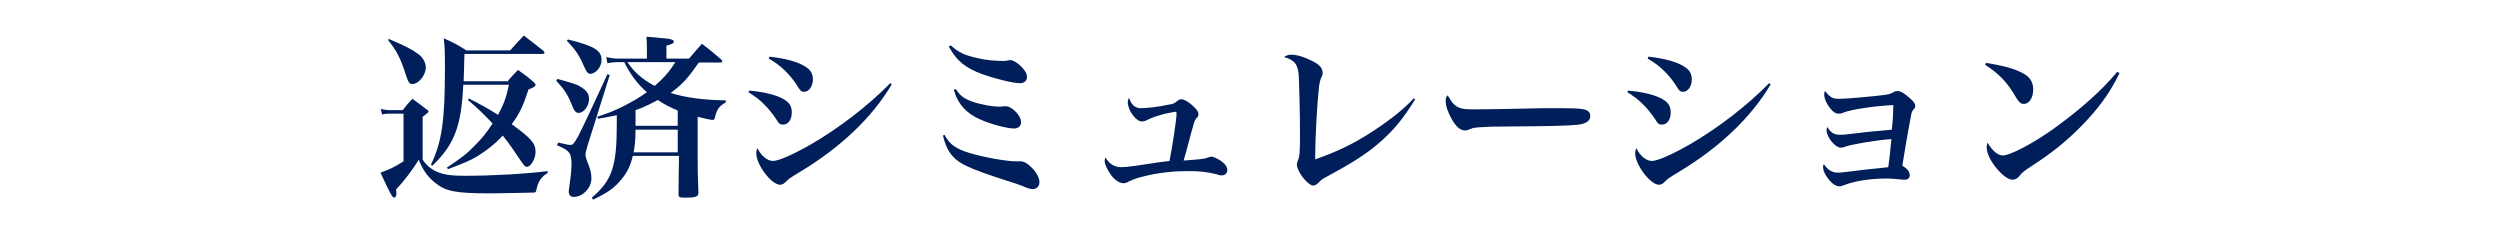 <?xml version="1.0" encoding="utf-8"?>
<!-- Generator: Adobe Illustrator 25.1.0, SVG Export Plug-In . SVG Version: 6.00 Build 0)  -->
<svg version="1.1" xmlns="http://www.w3.org/2000/svg" xmlns:xlink="http://www.w3.org/1999/xlink" x="0px" y="0px" width="640px"
	 height="60px" viewBox="0 0 640 60" style="enable-background:new 0 0 640 60;" xml:space="preserve">
<style type="text/css">
	.st0{fill:#001E5A;}
</style>
<g id="レイヤー_1">
</g>
<g id="レイヤー_2">
	<g>
		<g>
			<path class="st0" d="M97.5,27.9c1,0.2,1.6,0.3,2.4,0.3h3.2c1-1.3,1.3-1.7,2.5-2.9c1.6,1.2,2.1,1.5,3.6,2.7
				c0.4,0.2,0.5,0.4,0.5,0.5c0,0.3-0.3,0.5-1.5,1.4v11c0.9,1.3,1.7,2,2.9,2.7c2,1.1,4.1,1.4,8,1.4c7.1,0,15.6-0.5,21.1-1.2v0.5
				c-1.6,0.9-2.5,2.2-2.9,4.4c-0.1,0.4-0.2,0.6-0.7,0.6c-0.6,0-8.2,0.2-11,0.2c-8.9,0-11.5-0.5-14.2-2.7c-2-1.6-3.1-3.2-4.2-5.9
				c-1.7,2.7-3.7,5.4-5.8,7.6c0,0.5,0.1,0.9,0.1,1c0,0.5-0.3,1.1-0.5,1.1c-0.2,0-0.5-0.2-0.7-0.5c-0.4-0.6-1.8-3.5-2.9-5.9
				c2.2-0.8,3.4-1.3,5.9-2.9V29.1h-3.4c-0.9,0-1.3,0-2.1,0.2L97.5,27.9z M99.6,10c4,1.7,5.6,2.5,7.3,3.7c1.4,1,2.1,2.3,2.1,3.6
				c0,1.9-1.8,4.2-3.4,4.2c-0.8,0-1-0.3-1.7-2.3c-1.3-4.3-2.5-6.4-4.6-9L99.6,10z M130.1,20.6c1-1.1,1.3-1.5,2.5-2.7
				c1.8,1.3,2.4,1.7,4,3.1c0.3,0.3,0.5,0.5,0.5,0.7c0,0.4-0.5,0.7-1.8,1.2c-1.4,4.3-2.2,6-4.3,8.9c5.1,3.7,6.1,4.9,6.1,7.1
				c0,1.7-1.2,3.8-2.2,3.8c-0.5,0-0.7-0.2-2.1-2.3c-1.5-2.2-2.1-3.2-4.1-5.7c-2,2.2-4.1,3.8-6.5,5.3c-2,1.2-3.6,1.8-7.5,3.3
				l-0.3-0.4c3.8-2.5,5.4-3.8,7.3-5.8c1.7-1.7,3-3.3,4.4-5.5c-2.2-2.3-3.7-3.8-6.3-6l0.2-0.4c2.6,1.3,4.8,2.5,7.5,4.2
				c1.4-2.7,2-4,2.8-7.7h-11.7c-0.5,10.7-2.3,15.3-7.9,20.7l-0.4-0.2c2.8-5.8,3.6-11.3,3.6-24.3c0-4,0-5.7-0.3-8.1
				c2.7,1.2,3.4,1.6,5.8,3.1h11.2c1.4-1.6,1.9-2.1,3.5-3.8c2.1,1.6,2.7,2.1,5,3.9c0.2,0.2,0.3,0.4,0.3,0.5c0,0.2-0.2,0.3-0.5,0.3
				h-20c-0.1,3.1-0.1,3.7-0.2,7H130.1z"/>
			<path class="st0" d="M142.7,20.2c3.2,0.9,4.8,1.3,5.9,2c1.5,0.9,2.2,1.8,2.2,3.1c0,1.8-1.3,3.6-2.7,3.6c-0.6,0-1-0.4-1.4-1.3
				c-1.3-3.3-2.1-4.6-4.3-6.9L142.7,20.2z M142.9,36.5c2.1,0.5,2.7,0.6,3.1,0.6c0.7,0,0.9-0.3,2-2.2c1.6-3.1,4.9-10.3,7.5-15.9
				l0.6,0.2l-5.7,18.1c-0.4,1.3-0.5,1.9-0.5,2.3c0,0.4,0.1,0.9,0.5,1.9c0.8,2,1,2.9,1,4.2c0,2.4-2.2,4.7-4.5,4.7
				c-0.9,0-1.3-0.5-1.3-1.4c0-0.2,0.1-1,0.2-1.7c0.4-2.7,0.5-4,0.5-5.3c0-2.8-0.5-3.5-3.7-4.8L142.9,36.5z M145.4,10.1
				c6.8,1.7,8.6,2.8,8.6,5.3c0,1.7-1.5,3.5-2.9,3.5c-0.5,0-0.9-0.4-1.3-1.3c-1.6-3.6-2.2-4.5-4.7-7.2L145.4,10.1z M152.9,29.9
				c3.2-1.1,3.7-1.3,6.3-2.5c2.7-1.4,4.5-2.4,6.4-3.8c-2.5-2.2-4.2-4.5-5.8-7.7h-1.5c-1,0-1.9,0.1-2.8,0.3l-0.3-1.6
				c1.3,0.3,2.1,0.4,3.1,0.4h7.3v-2.3c0-1,0-1.8-0.1-3.3c1.4,0.1,2.6,0.2,3.3,0.3c2.9,0.2,3.7,0.4,3.7,1c0,0.4-0.5,0.6-1.9,1V15h5.8
				c1.4-1.7,1.9-2.2,3.3-3.8c2.2,1.7,2.8,2.2,4.9,4c0.2,0.2,0.3,0.3,0.3,0.5c0,0.2-0.2,0.3-0.5,0.3h-5.5c-2.8,4-4,5.4-7.2,7.8
				c3.8,1.2,8.3,1.8,14.1,1.9l0,0.5c-1.6,0.9-2.3,1.8-2.7,3.6c-0.2,0.8-0.3,0.9-0.7,0.9c-0.4,0-2.3-0.4-3.8-0.8v10.1
				c0,3.5,0,4.3,0.2,9.3c0,1-0.6,1.3-3.3,1.3c-1.6,0-1.8-0.1-1.8-0.9c0-3.4,0.1-7,0.1-8.1v-1.7H162c-0.6,2.5-1.4,4.2-2.9,6
				c-1.8,2.2-3.6,3.5-7.3,5.2l-0.3-0.5c5.2-4.4,6.4-8,6.4-18.9c0,0,0-0.9,0-2.2c-1.9,0.4-2.7,0.5-4.8,0.9L152.9,29.9z M160.6,15.9
				c1.9,2.7,3.7,4.3,7,6.1c2.5-2.2,3.7-3.6,5.3-6.1H160.6z M173.5,39v-5.8h-10.8c0,2.6-0.2,4.3-0.5,5.8H173.5z M173.5,32.2v-3.9
				c-2.1-0.9-3.3-1.5-5.1-2.7c-1.9,1-3.4,1.8-5.7,2.6v4H173.5z"/>
			<path class="st0" d="M191.8,23.2c3.8,0.3,7.3,1.2,9,2.3c1.4,0.9,1.9,1.8,1.9,3.3c0,1.8-0.9,3.1-2.2,3.1c-0.8,0-1.1-0.2-1.8-1.4
				c-0.7-1.1-2.2-3-3.3-4c-1.1-1.1-2.1-1.8-3.8-2.9L191.8,23.2z M228.3,21.6c-5,8.4-12.9,16-23.5,22.4c-2.7,1.6-2.9,1.8-3.8,2.7
				c-0.4,0.4-0.9,0.6-1.3,0.6c-2.2,0-6.1-5.1-6.1-8.1c0-0.4,0.1-0.8,0.3-1.3c1,2.1,2.6,3.3,4,3.3c1.4,0,5.1-1.6,9.8-4.3
				c7.2-4.2,14.5-9.8,20.2-15.6L228.3,21.6z M197,14.5c4.4,0.5,7.5,1.4,9.4,2.7c1.2,0.8,1.7,1.8,1.7,3.1c0,1.8-1,3.2-2.2,3.2
				c-0.8,0-1-0.2-1.9-1.7c-1.8-2.8-4.3-5.2-7.2-6.8L197,14.5z"/>
			<path class="st0" d="M241.8,34.5c1.3,2.5,2.9,3.6,6.5,4.7c3.7,1.1,9.4,2.1,11.8,2.1c0.2,0,0.2,0,0.9,0c0.1,0,0.2,0,0.2,0
				c1,0,2,0.6,3.2,1.9c1.1,1.2,1.7,2.5,1.7,3.4c0,1.1-0.7,1.8-1.7,1.8c-0.6,0-1.1-0.1-2.7-0.8c-0.8-0.3-0.9-0.4-6.6-2.2
				c-4.9-1.6-8-2.9-9.6-4c-2.2-1.5-3.4-3.6-4.1-6.7L241.8,34.5z M243.4,11.6c1.9,1.8,3.6,2.6,7,3.3c1.9,0.5,4.5,0.7,6.3,0.7
				c0.5,0,0.9,0,1.2-0.1c0.4-0.1,0.5-0.1,0.8-0.1c0.6,0,1.7,0.6,2.7,1.6c1,1,1.5,1.8,1.5,2.7c0,1-0.7,1.6-1.8,1.6
				c-1.7,0-6.2-1.1-9.6-2.3c-4.4-1.6-6.7-3.5-8.6-7.1L243.4,11.6z M244.7,22.8c1,1.6,2,2.4,3.9,3.1c2.1,0.8,5.2,1.4,7.4,1.4
				c0.2,0,0.6,0,0.9-0.1c0.4,0,0.4,0,0.6,0c0.7,0,1.2,0.3,2.1,1c1.2,1.1,1.8,2.2,1.8,3.1c0,0.9-0.7,1.6-1.8,1.6
				c-1.7,0-6-1.1-8.6-2.3c-3.6-1.5-5.9-4.1-6.8-7.6L244.7,22.8z"/>
			<path class="st0" d="M292.1,27.7c1.5,0,4.8-0.4,7-0.9c1.3-0.2,1.5-0.3,2.2-0.9c0.4-0.3,0.7-0.5,1.1-0.5c0.7,0,2.1,0.8,3.2,1.9
				c0.8,0.8,1.2,1.3,1.2,1.9c0,0.5,0,0.5-0.7,1.3c-0.3,0.4-0.5,1.1-1.1,3.3c-1.4,5.3-1.4,5.3-2,7.3c5.2-0.4,5.2-0.4,6.3-0.8
				c0.3-0.1,0.5-0.2,0.8-0.2c0.5,0,1.3,0.4,2.2,0.9c1.3,0.9,1.9,1.7,1.9,2.5c0,0.8-0.6,1.4-1.4,1.4c-0.3,0-0.6,0-1.4-0.3
				c-2.4-0.6-4.4-0.8-7.3-0.8c-3.7,0-7.5,0.4-11.1,1.3c-2,0.5-2.4,0.6-4.1,1.4c-0.5,0.3-0.9,0.4-1.3,0.4c-1,0-2.2-0.8-3.1-2
				c-0.9-1.2-1.7-2.8-1.7-3.6c0-0.2,0-0.5,0.2-1c0.9,1.6,2.3,2.5,4,2.5c0.7,0,2-0.1,4-0.4c3.9-0.6,3.9-0.6,6-0.9
				c1.5-0.2,1.5-0.2,2.4-0.3c0.7-3.5,1.8-10.7,1.8-12.1c0-0.3-0.1-0.5-0.2-0.5c-0.2,0-1.7,0.3-2.7,0.5c-1.9,0.5-3.8,1.1-5,1.8
				c-0.3,0.1-0.6,0.2-0.9,0.2c-0.8,0-1.5-0.5-2.3-1.5c-0.9-1.1-1.4-2.5-1.4-3.5c0-0.3,0.1-0.5,0.3-1.1
				C289.7,27,290.7,27.7,292.1,27.7z"/>
			<path class="st0" d="M362.3,25.4c-3.1,5-5.5,8-9.5,11.4c-3.3,2.8-6.8,5-13.1,8.4c-1.3,0.7-1.3,0.7-2.2,1.6
				c-0.4,0.4-0.9,0.7-1.3,0.7c-1.4,0-4.2-3.6-4.2-5.4c0-0.3,0-0.3,0.3-1.1c0.4-1,0.5-1.9,0.5-6.9c0-4.8-0.2-12.5-0.3-14.5
				c-0.2-3.1-1-4.2-3.8-5c0.6-0.4,1.1-0.6,1.9-0.6c1.4,0,3.4,0.6,5.3,1.6c1.9,0.9,2.7,1.9,2.7,3c0,0.4,0,0.6-0.3,1.1
				c-0.4,0.9-0.6,1.9-0.7,3.2c-0.4,3.5-0.9,12.4-0.9,16.4c0,0.3,0,0.9,0,1.5c6.2-2.2,10.2-4.2,15.2-7.5c4.1-2.7,7.5-5.4,10-8.1
				L362.3,25.4z"/>
			<path class="st0" d="M372.7,27.1c1,0.7,2,0.9,4.5,0.9c1.8,0,10-0.1,17.8-0.3c0.8,0,3.7,0,5,0c4.5,0,5.9,0.2,6.6,0.8
				c0.4,0.3,0.5,0.8,0.5,1.3c0,1.1-1,1.8-2.9,2.1c-2.5,0.3-6.5,0.4-20.1,0.5c-2.1,0-2.3,0-5.6,0.2c-1.1,0.1-1.3,0.1-2,0.4
				c-0.7,0.3-1.1,0.4-1.5,0.4c-1.1,0-2.3-1-3.3-2.8c-1-1.8-1.6-3.4-1.6-4.7c0-0.8,0-0.9,0.5-1.5C371.7,26.2,372,26.6,372.7,27.1z"/>
			<path class="st0" d="M416.8,23.2c3.8,0.3,7.3,1.2,9,2.3c1.4,0.9,1.9,1.8,1.9,3.3c0,1.8-0.9,3.1-2.2,3.1c-0.8,0-1.1-0.2-1.8-1.4
				c-0.7-1.1-2.2-3-3.3-4c-1.1-1.1-2.1-1.8-3.8-2.9L416.8,23.2z M453.3,21.6c-5,8.4-12.9,16-23.5,22.4c-2.7,1.6-2.9,1.8-3.8,2.7
				c-0.4,0.4-0.9,0.6-1.3,0.6c-2.2,0-6.1-5.1-6.1-8.1c0-0.4,0.1-0.8,0.3-1.3c1,2.1,2.6,3.3,4,3.3c1.4,0,5.1-1.6,9.8-4.3
				c7.2-4.2,14.5-9.8,20.2-15.6L453.3,21.6z M422,14.5c4.4,0.5,7.5,1.4,9.4,2.7c1.2,0.8,1.7,1.8,1.7,3.1c0,1.8-1,3.2-2.2,3.2
				c-0.8,0-1-0.2-1.9-1.7c-1.8-2.8-4.3-5.2-7.2-6.8L422,14.5z"/>
			<path class="st0" d="M468.7,24.8c0.6,0.4,1,0.5,2.3,0.5c1.7,0,8.3-0.6,11.5-1c1.3-0.2,1.5-0.3,2.4-0.8c0.2-0.1,0.5-0.2,0.9-0.2
				c0.7,0,1.8,0.6,3.2,1.9c1,0.9,1.3,1.3,1.3,2c0,0.3-0.1,0.5-0.5,0.9c-0.4,0.5-0.4,0.5-0.8,2.7c-0.9,4.7-1.2,6.7-2,11.6
				c1.3,0.8,1.9,1.6,1.9,2.5c0,0.6-0.5,1.1-1.1,1.1c-0.2,0-0.4,0-0.6,0c-1-0.1-3.1-0.3-4.2-0.3c-4.2,0-8.2,0.6-11.2,1.8
				c-0.5,0.2-0.7,0.2-0.9,0.2c-0.9,0-2-0.7-3-2.1c-0.8-1-1.2-2.1-1.2-2.8c0-0.2,0-0.4,0.2-0.8c0.9,1.4,2.1,2.2,3.5,2.2
				c0.8,0,0.8,0,7.3-0.8c1.8-0.2,2.7-0.3,5.7-0.6c0.2-1.3,0.5-4,0.8-7.2c-4,0.3-10,1.3-12,2c-0.4,0.2-0.7,0.2-1,0.2
				c-1.4,0-3.6-2.7-3.6-4.5c0-0.2,0-0.4,0.2-0.8c0.8,1.4,1.7,2,3.2,2c0.9,0,0.9,0,5.2-0.5c2.2-0.3,3.9-0.4,8.1-0.8
				c0.3-2.5,0.4-5.4,0.4-6.3c-4.6,0.2-10.7,1.1-12.7,1.9c-0.8,0.3-0.8,0.3-1.2,0.3c-0.9,0-1.5-0.4-2.3-1.4c-0.9-1.1-1.5-2.5-1.5-3.5
				c0-0.3,0-0.5,0.2-0.9C467.7,23.9,468.1,24.4,468.7,24.8z"/>
			<path class="st0" d="M508.4,16.1c5,0.8,7.7,1.6,9.9,2.9c1.5,0.9,2.2,2.2,2.2,3.9c0,2.1-1,3.7-2.4,3.7c-0.8,0-1.2-0.4-1.9-1.5
				c-2.2-3.9-4.5-6.3-8-8.5L508.4,16.1z M542.6,18.7c-2.5,5.2-5.6,9.4-10.1,13.9c-4,4-7.3,6.6-13,10.3c-1.2,0.8-2,1.4-2.4,2
				c-0.6,0.8-1.2,1.1-1.9,1.1c-1.2,0-2.8-1.3-4.4-3.3c-1.4-1.8-2.2-3.6-2.2-5c0-0.4,0-0.6,0.2-1.2c1.2,2.1,2.7,3.3,3.9,3.3
				c1.9,0,7.8-3.1,13.1-6.9c6.7-4.8,12.4-9.9,16.2-14.5L542.6,18.7z"/>
		</g>
	</g>
</g>
<g id="レイヤー_3">
</g>
<g id="レイヤー_4">
</g>
</svg>
